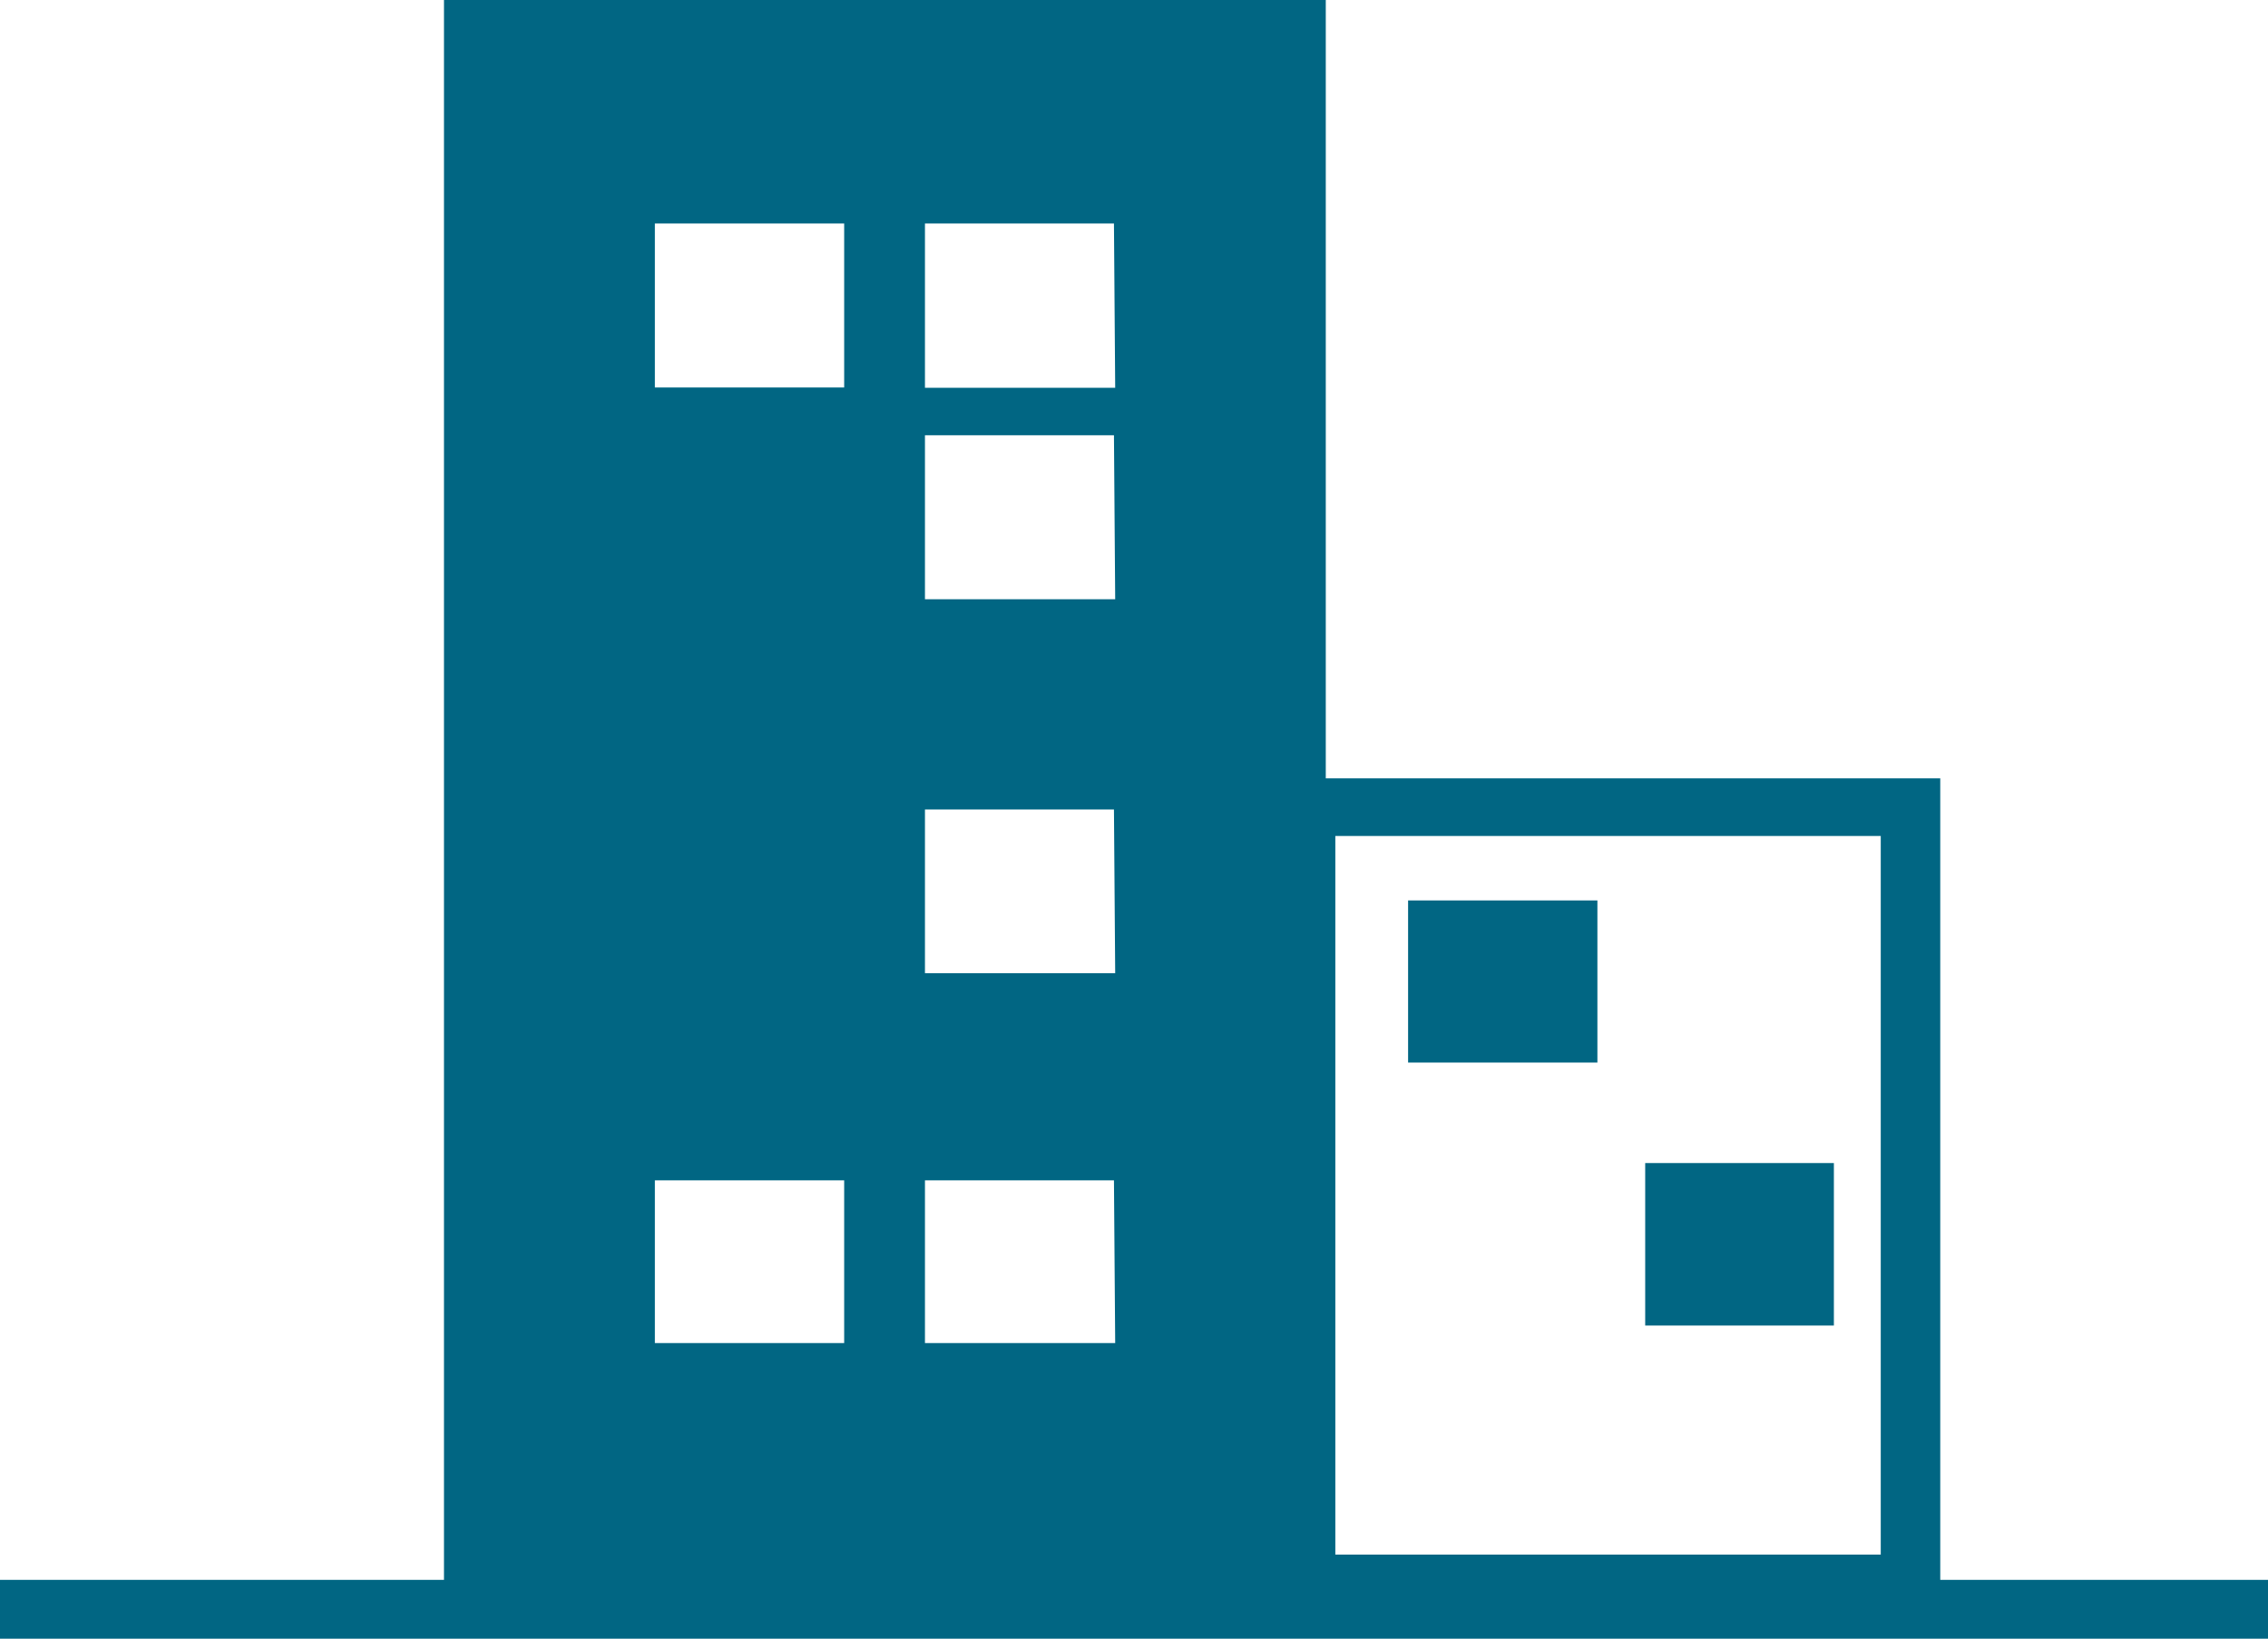 <svg id="Layer_1" data-name="Layer 1" xmlns="http://www.w3.org/2000/svg" viewBox="0 0 73.56 53.16"><defs><style>.cls-1{fill:#016683;}</style></defs><title>s-stories</title><path class="cls-1" d="M62.93,51.25v-26H43V0H14.4V51.25H0v1.91H73.56V51.25ZM27.38,43.57H21.24V38.29h6.14Zm0-31H21.24V7.25h6.14Zm8.79,31H30V38.29h6.13Zm0-12H30V26.26h6.13Zm0-12.13H30V14.12h6.13Zm0-6.86H30V7.25h6.13ZM61,50.43H43.31V27.12H61Z"/><path class="cls-1" d="M45.67,29.21v5.26h6.14V29.21Z"/><path class="cls-1" d="M53.36,37.73V43h6.12V37.73Z"/></svg>